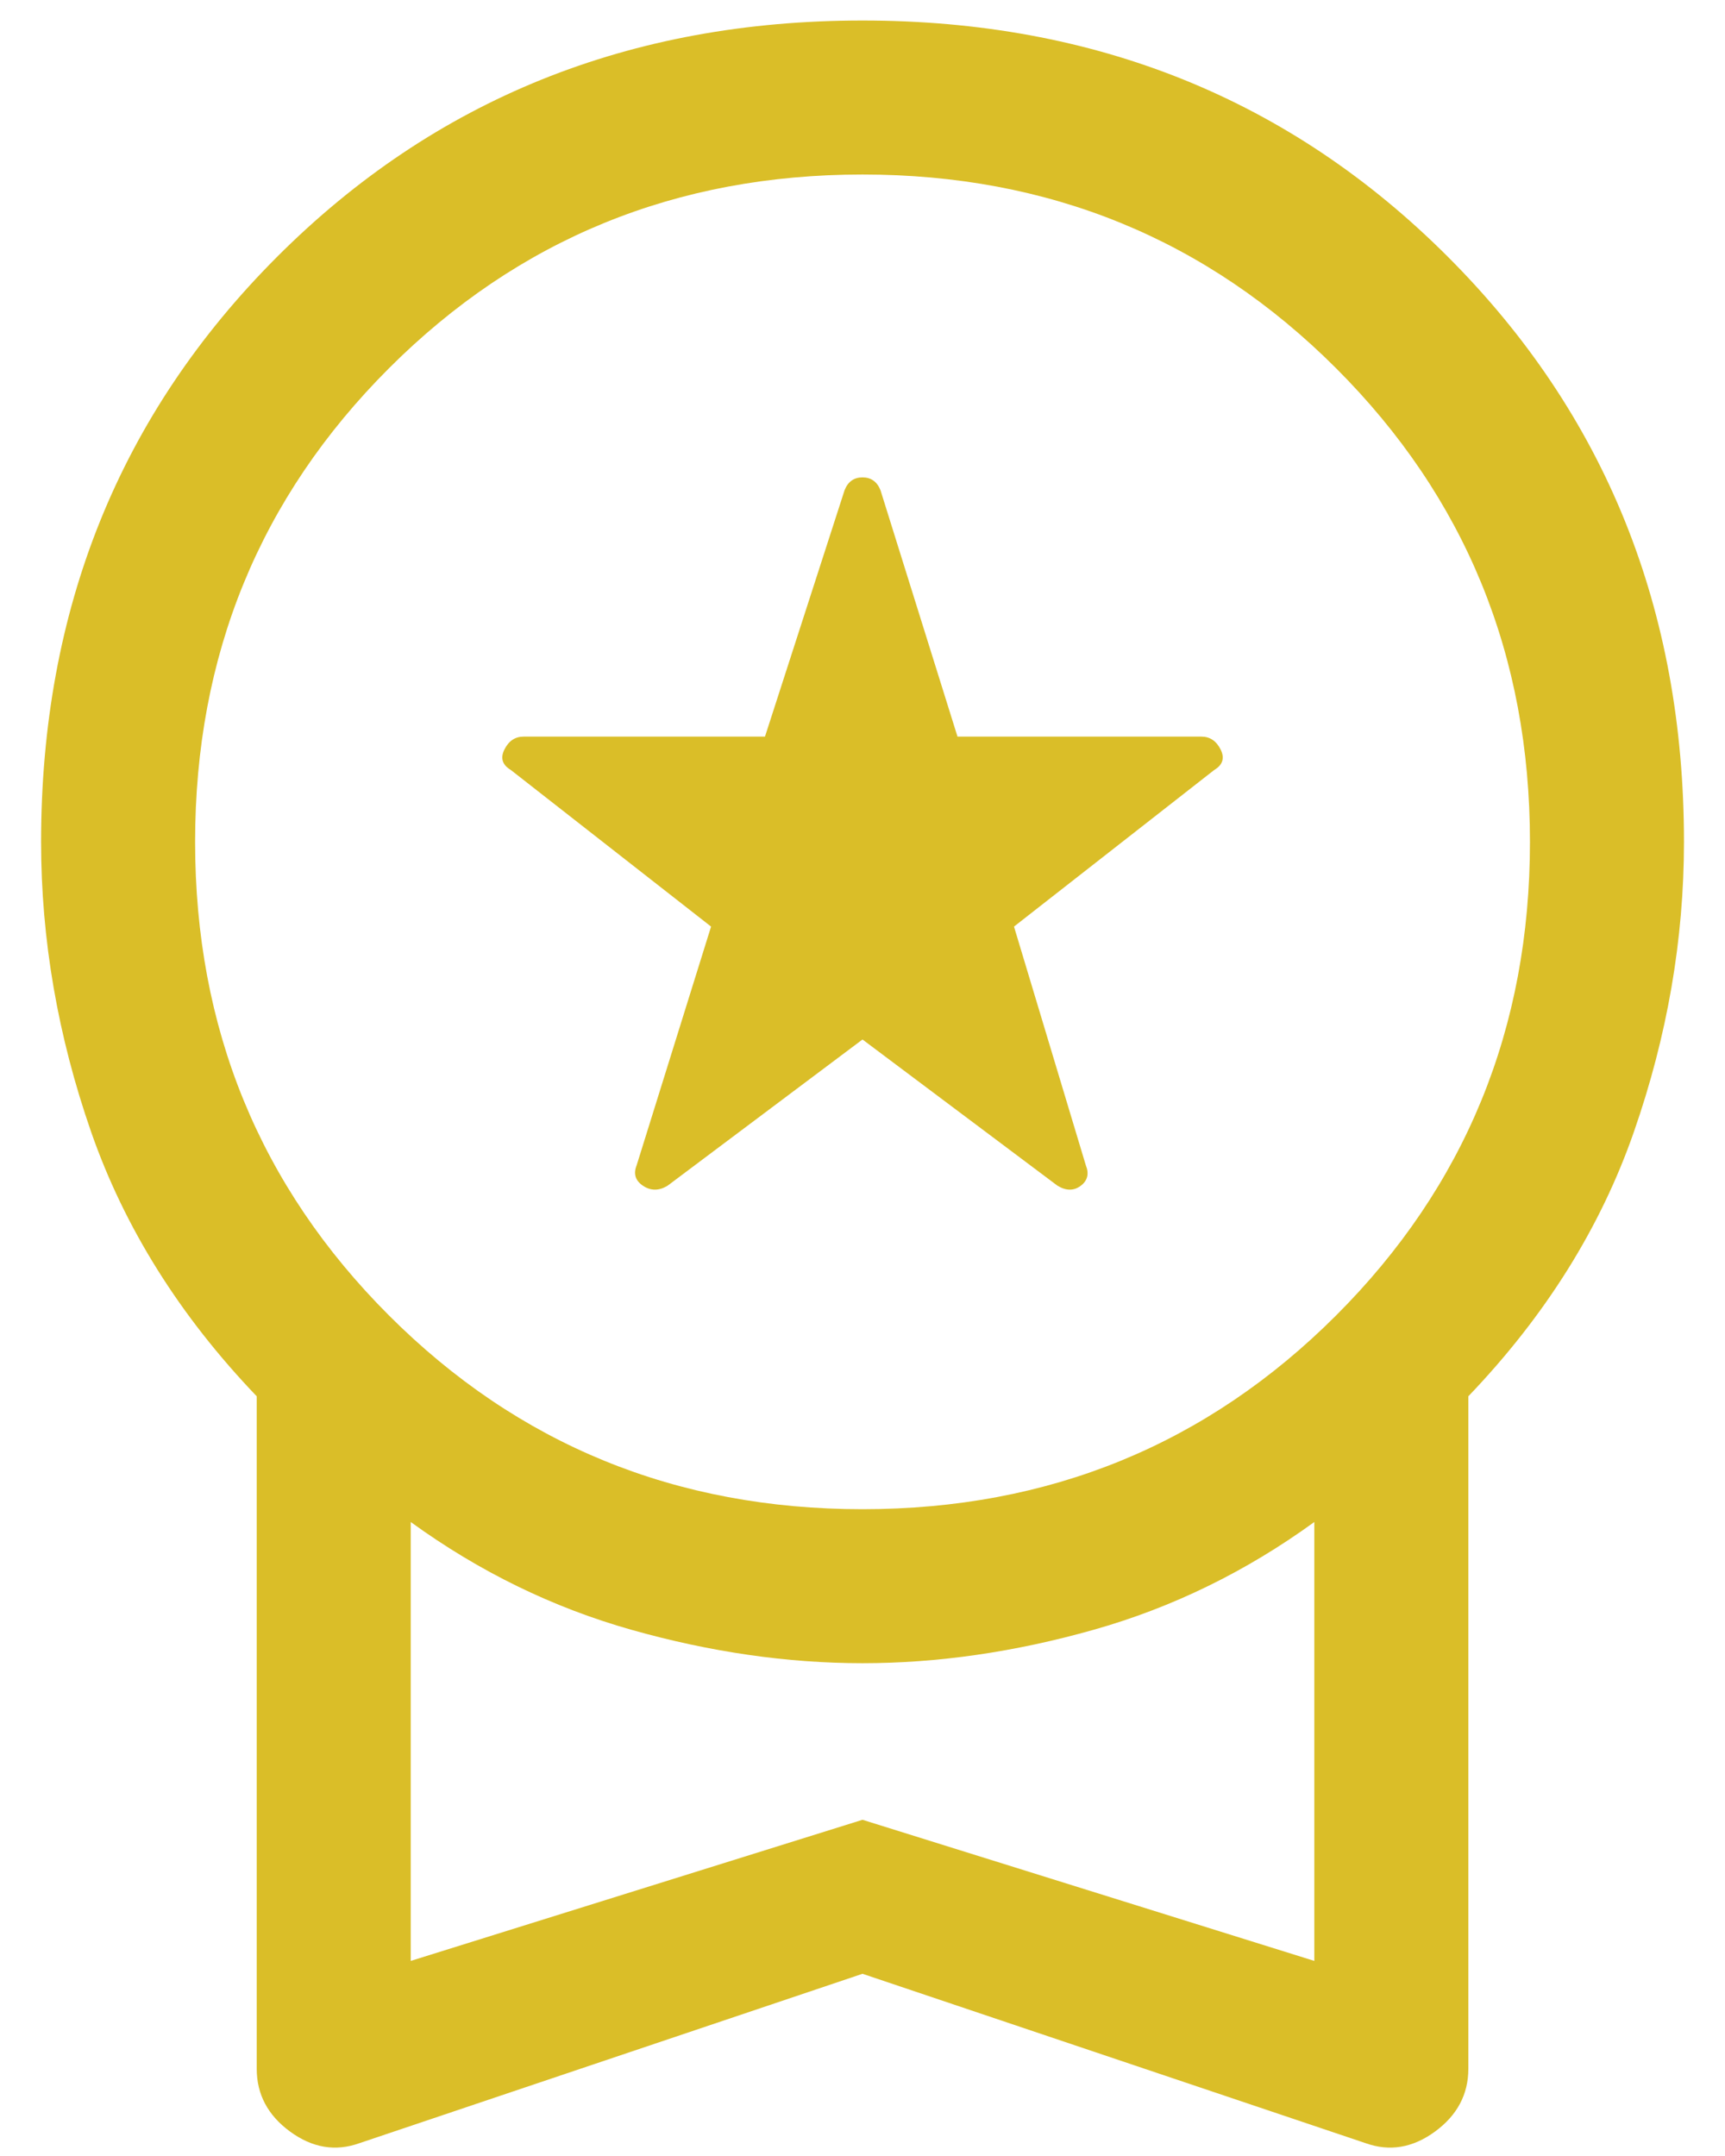 <svg width="28" height="35" viewBox="0 0 28 35" fill="none" xmlns="http://www.w3.org/2000/svg">
<path d="M14 16.875L10.834 19.25C10.695 19.333 10.563 19.333 10.438 19.25C10.313 19.167 10.278 19.055 10.334 18.917L11.542 15.042L8.292 12.5C8.153 12.417 8.118 12.306 8.188 12.167C8.257 12.028 8.361 11.958 8.5 11.958H12.417L13.709 7.958C13.764 7.819 13.861 7.75 14 7.75C14.139 7.75 14.236 7.819 14.292 7.958L15.542 11.958H19.5C19.639 11.958 19.743 12.028 19.813 12.167C19.882 12.306 19.848 12.417 19.709 12.5L16.459 15.042L17.625 18.917C17.681 19.055 17.653 19.167 17.542 19.25C17.431 19.333 17.306 19.333 17.167 19.25L14 16.875ZM14 32.042L5.834 34.792C5.445 34.931 5.07 34.868 4.709 34.604C4.348 34.34 4.167 34 4.167 33.583V22.667C2.917 21.361 2.021 19.93 1.479 18.375C0.938 16.819 0.667 15.25 0.667 13.667C0.667 9.889 1.945 6.722 4.5 4.167C7.056 1.611 10.223 0.333 14 0.333C17.778 0.333 20.945 1.611 23.5 4.167C26.056 6.722 27.334 9.889 27.334 13.667C27.334 15.25 27.063 16.819 26.521 18.375C25.98 19.93 25.084 21.361 23.834 22.667V33.583C23.834 34 23.653 34.34 23.292 34.604C22.931 34.868 22.556 34.931 22.167 34.792L14 32.042ZM14 24.5C17.028 24.5 19.591 23.451 21.688 21.354C23.785 19.257 24.834 16.694 24.834 13.667C24.834 10.639 23.785 8.076 21.688 5.979C19.591 3.882 17.028 2.833 14 2.833C10.973 2.833 8.41 3.882 6.313 5.979C4.216 8.076 3.167 10.639 3.167 13.667C3.167 16.694 4.216 19.257 6.313 21.354C8.41 23.451 10.973 24.5 14 24.5ZM6.667 31.833L14 29.542L21.334 31.833V24.708C20.223 25.514 19.028 26.097 17.75 26.458C16.473 26.819 15.223 27 14 27C12.778 27 11.528 26.819 10.25 26.458C8.973 26.097 7.778 25.514 6.667 24.708V31.833Z" fill="#DABE28"/>
</svg>
